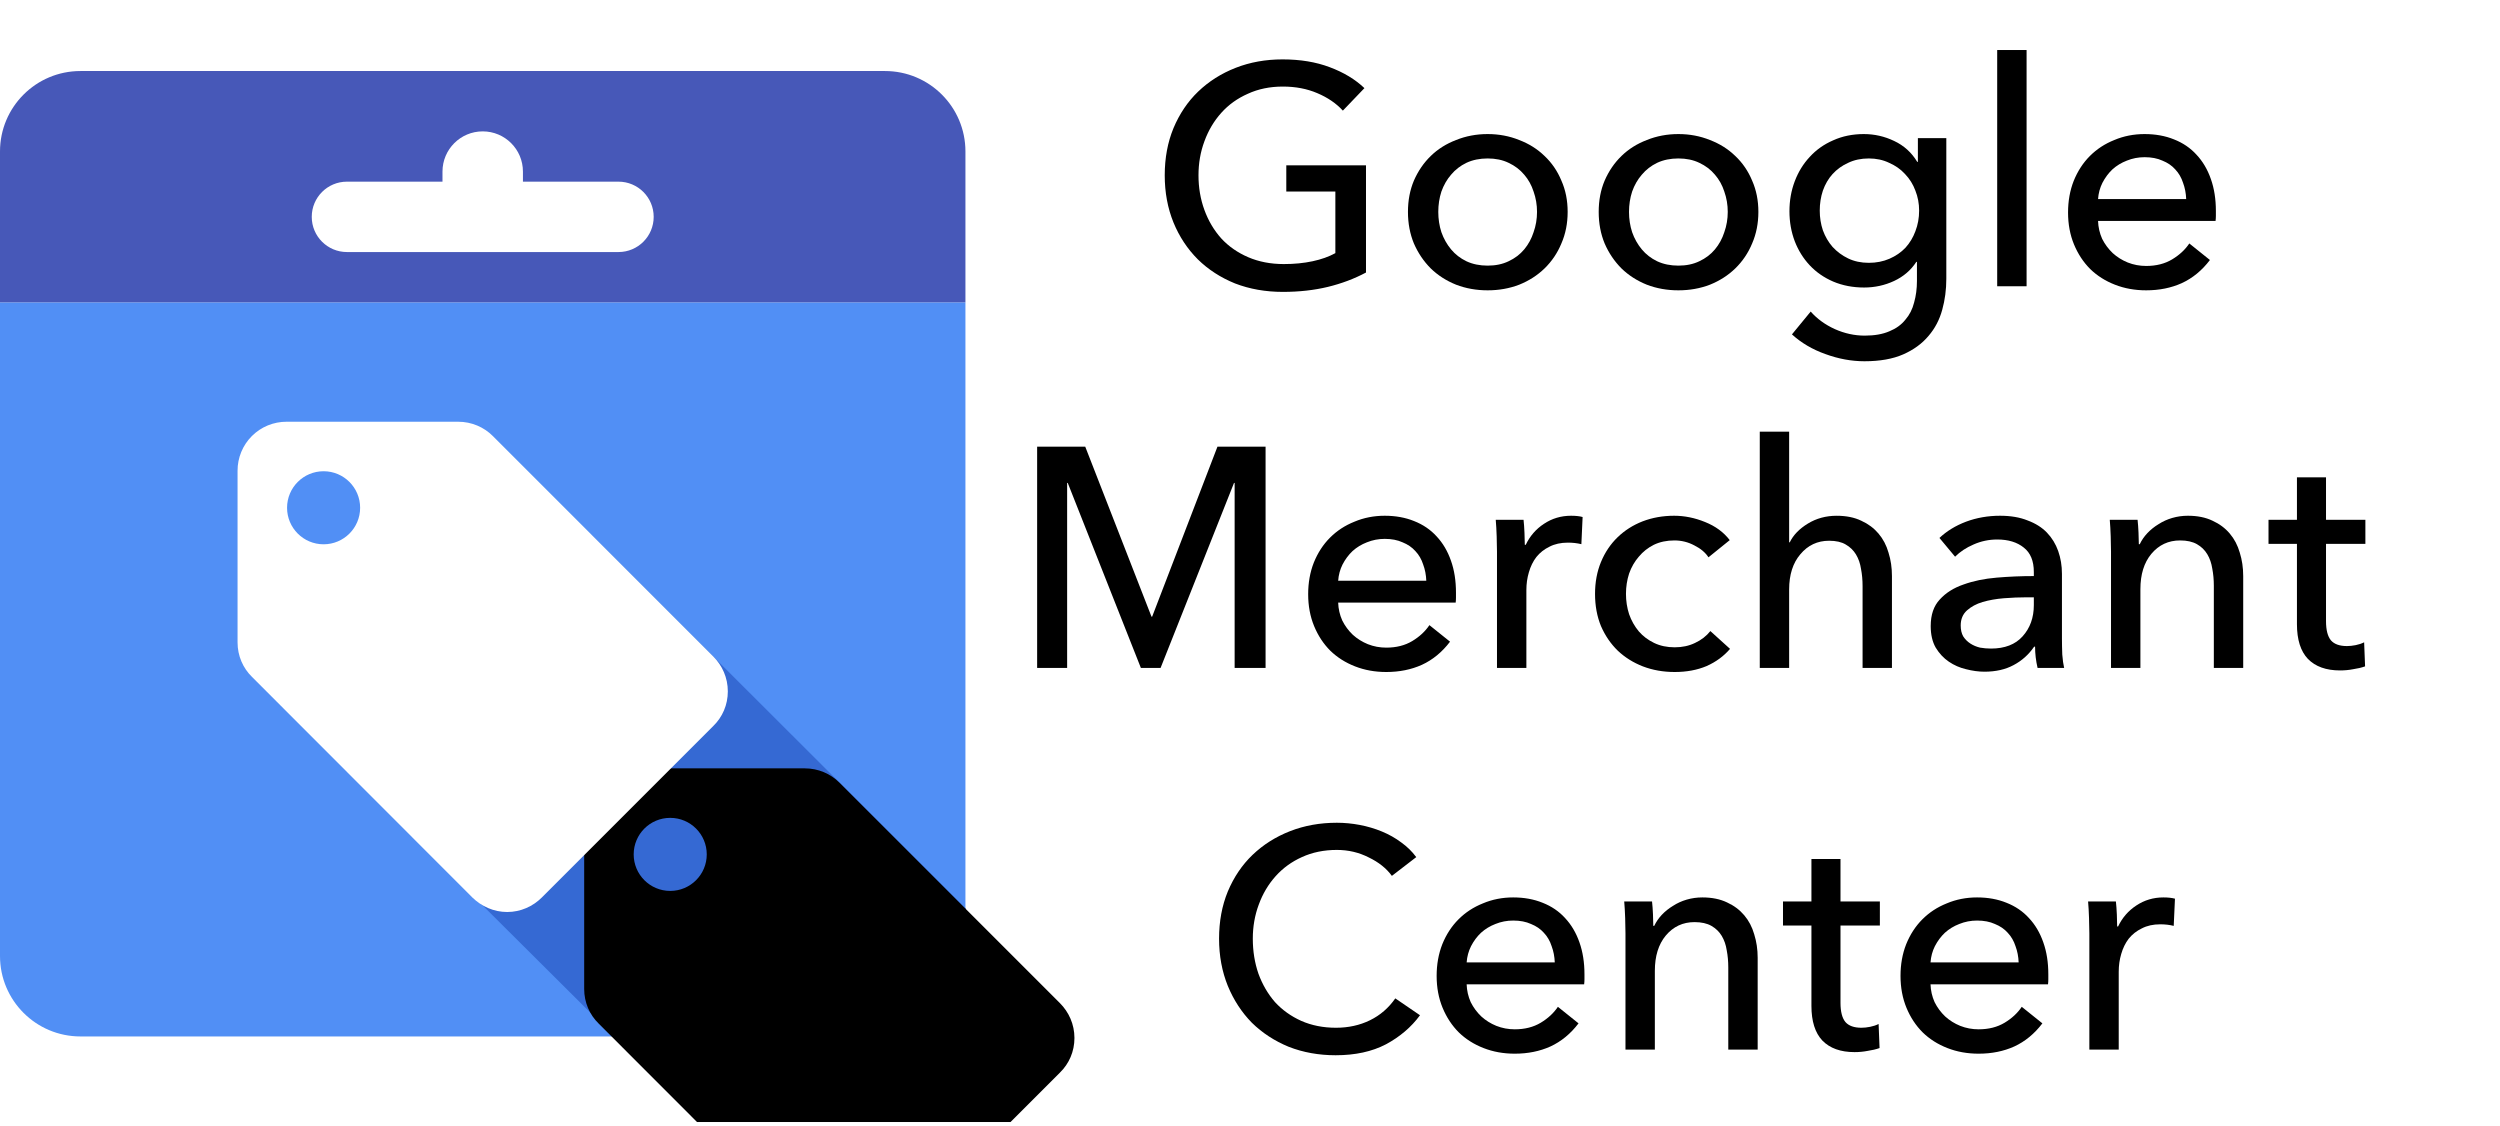 <svg width="131" height="59" viewBox="0 0 131 59" fill="none" xmlns="http://www.w3.org/2000/svg">
<g clip-path="url(#clip0_2537_94)">
<path fill-rule="evenodd" clip-rule="evenodd" d="M0 15.842H50.589V50.095C50.589 52.423 48.702 54.31 46.373 54.31H4.215C1.887 54.31 0 52.422 0 50.095V15.842Z" fill="#518FF5"/>
<path fill-rule="evenodd" clip-rule="evenodd" d="M17.849 40.035L30.986 28.023L50.614 47.62L50.605 50.095C50.596 52.423 48.702 54.311 46.373 54.311H32.187L17.849 40.035Z" fill="url(#paint0_linear_2537_94)"/>
<path fill-rule="evenodd" clip-rule="evenodd" d="M0 7.937C0 5.609 1.887 3.722 4.215 3.722H46.373C48.702 3.722 50.589 5.609 50.589 7.937V15.842H0V7.937Z" fill="#4758B8"/>
<path fill-rule="evenodd" clip-rule="evenodd" d="M23.186 9.519H18.18C17.161 9.519 16.336 10.344 16.336 11.363C16.336 12.382 17.161 13.207 18.18 13.207H32.409C33.427 13.207 34.253 12.382 34.253 11.363C34.253 10.344 33.427 9.519 32.409 9.519H27.402V8.992C27.402 7.827 26.459 6.884 25.294 6.884C24.13 6.884 23.186 7.828 23.186 8.992V9.519Z" fill="white"/>
<g filter="url(#filter0_d_2537_94)">
<path d="M16.956 28.521C15.899 28.521 15.042 27.664 15.042 26.607C15.042 25.55 15.899 24.693 16.956 24.693C18.014 24.693 18.871 25.55 18.871 26.607C18.871 27.664 18.014 28.521 16.956 28.521ZM37.38 34.404L25.82 22.844C25.357 22.382 24.715 22.099 24.009 22.099H15.017C14.68 22.098 14.345 22.164 14.033 22.292C13.72 22.421 13.437 22.61 13.198 22.849C12.959 23.088 12.77 23.371 12.641 23.684C12.513 23.996 12.447 24.33 12.448 24.668V33.66C12.448 34.366 12.731 35.008 13.206 35.471L24.754 47.031C25.229 47.493 25.871 47.789 26.578 47.789C27.284 47.789 27.926 47.493 28.389 47.031L37.38 38.039C37.855 37.577 38.138 36.935 38.138 36.228C38.138 35.509 37.842 34.867 37.38 34.404V34.404Z" fill="black"/>
</g>
<path d="M16.956 28.521C15.899 28.521 15.042 27.664 15.042 26.607C15.042 25.55 15.899 24.693 16.956 24.693C18.014 24.693 18.871 25.55 18.871 26.607C18.871 27.664 18.014 28.521 16.956 28.521ZM37.38 34.404L25.82 22.844C25.357 22.382 24.715 22.099 24.009 22.099H15.017C14.68 22.098 14.345 22.164 14.033 22.292C13.72 22.421 13.437 22.61 13.198 22.849C12.959 23.088 12.77 23.371 12.641 23.684C12.513 23.996 12.447 24.33 12.448 24.668V33.66C12.448 34.366 12.731 35.008 13.206 35.471L24.754 47.031C25.229 47.493 25.871 47.789 26.578 47.789C27.284 47.789 27.926 47.493 28.389 47.031L37.38 38.039C37.855 37.577 38.138 36.935 38.138 36.228C38.138 35.509 37.842 34.867 37.38 34.404V34.404Z" fill="white"/>
<path d="M109.482 48.908C109.482 48.701 109.476 48.434 109.465 48.106C109.454 47.779 109.438 47.489 109.416 47.238H110.873C110.895 47.435 110.912 47.664 110.923 47.926C110.933 48.177 110.939 48.385 110.939 48.548H110.988C111.206 48.09 111.523 47.724 111.938 47.451C112.364 47.167 112.838 47.025 113.362 47.025C113.603 47.025 113.805 47.047 113.968 47.091L113.903 48.516C113.684 48.461 113.45 48.434 113.199 48.434C112.827 48.434 112.505 48.505 112.233 48.647C111.96 48.778 111.73 48.958 111.545 49.187C111.37 49.416 111.239 49.684 111.152 49.989C111.064 50.284 111.021 50.595 111.021 50.923V55H109.482V48.908Z" fill="black"/>
<path d="M105.777 50.431C105.766 50.126 105.711 49.842 105.613 49.58C105.526 49.307 105.389 49.072 105.204 48.876C105.029 48.679 104.805 48.526 104.532 48.417C104.27 48.297 103.959 48.237 103.599 48.237C103.271 48.237 102.96 48.297 102.665 48.417C102.382 48.526 102.131 48.679 101.912 48.876C101.705 49.072 101.53 49.307 101.388 49.58C101.257 49.842 101.181 50.126 101.159 50.431H105.777ZM107.332 51.054C107.332 51.141 107.332 51.228 107.332 51.316C107.332 51.403 107.327 51.49 107.316 51.578H101.159C101.17 51.905 101.241 52.216 101.372 52.511C101.514 52.795 101.699 53.046 101.929 53.264C102.158 53.472 102.42 53.635 102.715 53.755C103.02 53.876 103.342 53.936 103.681 53.936C104.205 53.936 104.658 53.821 105.04 53.592C105.422 53.362 105.722 53.084 105.94 52.757L107.021 53.624C106.606 54.17 106.115 54.574 105.547 54.836C104.991 55.087 104.368 55.213 103.681 55.213C103.091 55.213 102.545 55.115 102.043 54.918C101.541 54.722 101.11 54.449 100.75 54.099C100.389 53.739 100.105 53.308 99.898 52.806C99.691 52.304 99.587 51.747 99.587 51.136C99.587 50.535 99.685 49.984 99.882 49.482C100.089 48.969 100.373 48.532 100.733 48.172C101.093 47.811 101.519 47.533 102.01 47.337C102.502 47.129 103.031 47.025 103.599 47.025C104.166 47.025 104.68 47.118 105.138 47.304C105.607 47.489 106 47.757 106.317 48.106C106.645 48.456 106.896 48.881 107.07 49.383C107.245 49.875 107.332 50.431 107.332 51.054Z" fill="black"/>
<path d="M98.505 48.499H96.442V52.544C96.442 53.013 96.529 53.352 96.704 53.559C96.878 53.755 97.157 53.854 97.539 53.854C97.681 53.854 97.834 53.837 97.997 53.805C98.161 53.772 98.308 53.723 98.439 53.657L98.489 54.918C98.303 54.984 98.096 55.033 97.866 55.066C97.648 55.109 97.419 55.131 97.179 55.131C96.447 55.131 95.885 54.929 95.492 54.525C95.11 54.121 94.919 53.515 94.919 52.708V48.499H93.429V47.238H94.919V45.011H96.442V47.238H98.505V48.499Z" fill="black"/>
<path d="M86.567 47.238C86.589 47.435 86.605 47.659 86.616 47.91C86.627 48.15 86.632 48.352 86.632 48.516H86.681C86.78 48.308 86.911 48.117 87.074 47.942C87.249 47.757 87.445 47.599 87.664 47.468C87.882 47.326 88.122 47.216 88.384 47.14C88.646 47.064 88.919 47.025 89.203 47.025C89.705 47.025 90.136 47.113 90.497 47.287C90.857 47.451 91.157 47.675 91.397 47.959C91.638 48.243 91.812 48.576 91.921 48.958C92.041 49.34 92.102 49.749 92.102 50.186V55H90.562V50.693C90.562 50.377 90.535 50.077 90.48 49.793C90.437 49.509 90.349 49.258 90.218 49.039C90.087 48.821 89.907 48.647 89.678 48.516C89.449 48.385 89.154 48.319 88.794 48.319C88.182 48.319 87.68 48.554 87.287 49.023C86.905 49.482 86.714 50.098 86.714 50.873V55H85.175V48.908C85.175 48.701 85.169 48.434 85.159 48.106C85.148 47.779 85.131 47.489 85.109 47.238H86.567Z" fill="black"/>
<path d="M81.47 50.431C81.459 50.126 81.404 49.842 81.306 49.58C81.219 49.307 81.082 49.072 80.897 48.876C80.722 48.679 80.498 48.526 80.225 48.417C79.963 48.297 79.652 48.237 79.292 48.237C78.965 48.237 78.653 48.297 78.359 48.417C78.075 48.526 77.824 48.679 77.606 48.876C77.398 49.072 77.223 49.307 77.082 49.58C76.951 49.842 76.874 50.126 76.852 50.431H81.47ZM83.026 51.054C83.026 51.141 83.026 51.228 83.026 51.316C83.026 51.403 83.02 51.49 83.009 51.578H76.852C76.863 51.905 76.934 52.216 77.065 52.511C77.207 52.795 77.393 53.046 77.622 53.264C77.851 53.472 78.113 53.635 78.408 53.755C78.714 53.876 79.036 53.936 79.374 53.936C79.898 53.936 80.351 53.821 80.733 53.592C81.115 53.362 81.415 53.084 81.634 52.757L82.715 53.624C82.3 54.17 81.808 54.574 81.241 54.836C80.684 55.087 80.062 55.213 79.374 55.213C78.784 55.213 78.239 55.115 77.737 54.918C77.234 54.722 76.803 54.449 76.443 54.099C76.083 53.739 75.799 53.308 75.591 52.806C75.384 52.304 75.28 51.747 75.28 51.136C75.28 50.535 75.379 49.984 75.575 49.482C75.782 48.969 76.066 48.532 76.427 48.172C76.787 47.811 77.213 47.533 77.704 47.337C78.195 47.129 78.725 47.025 79.292 47.025C79.86 47.025 80.373 47.118 80.831 47.304C81.301 47.489 81.694 47.757 82.01 48.106C82.338 48.456 82.589 48.881 82.764 49.383C82.938 49.875 83.026 50.431 83.026 51.054Z" fill="black"/>
<path d="M74.408 53.199C73.95 53.821 73.355 54.329 72.623 54.722C71.892 55.104 71.013 55.295 69.987 55.295C69.103 55.295 68.284 55.147 67.531 54.853C66.788 54.547 66.144 54.127 65.598 53.592C65.063 53.046 64.643 52.402 64.337 51.66C64.032 50.906 63.879 50.082 63.879 49.187C63.879 48.281 64.032 47.457 64.337 46.714C64.654 45.961 65.085 45.322 65.631 44.798C66.188 44.264 66.843 43.849 67.596 43.554C68.349 43.259 69.168 43.112 70.052 43.112C70.445 43.112 70.844 43.15 71.248 43.226C71.652 43.303 72.039 43.417 72.41 43.57C72.781 43.723 73.12 43.914 73.425 44.143C73.731 44.362 73.993 44.618 74.212 44.913L72.934 45.896C72.65 45.503 72.246 45.181 71.722 44.929C71.209 44.667 70.653 44.536 70.052 44.536C69.375 44.536 68.764 44.662 68.218 44.913C67.683 45.153 67.225 45.486 66.843 45.912C66.461 46.338 66.166 46.834 65.959 47.402C65.751 47.959 65.647 48.554 65.647 49.187C65.647 49.842 65.746 50.453 65.942 51.021C66.15 51.589 66.439 52.085 66.81 52.511C67.192 52.926 67.651 53.253 68.186 53.494C68.731 53.734 69.337 53.854 70.003 53.854C70.658 53.854 71.253 53.723 71.788 53.461C72.323 53.199 72.765 52.817 73.114 52.315L74.408 53.199Z" fill="black"/>
<path d="M123.946 28.499H121.883V32.544C121.883 33.013 121.97 33.352 122.145 33.559C122.32 33.755 122.598 33.854 122.98 33.854C123.122 33.854 123.275 33.837 123.439 33.805C123.602 33.772 123.75 33.723 123.881 33.657L123.93 34.918C123.744 34.984 123.537 35.033 123.308 35.066C123.089 35.109 122.86 35.131 122.62 35.131C121.889 35.131 121.326 34.929 120.933 34.525C120.551 34.121 120.36 33.515 120.36 32.708V28.499H118.87V27.238H120.36V25.011H121.883V27.238H123.946V28.499Z" fill="black"/>
<path d="M112.009 27.238C112.031 27.435 112.047 27.659 112.058 27.91C112.069 28.15 112.075 28.352 112.075 28.515H112.124C112.222 28.308 112.353 28.117 112.517 27.942C112.691 27.757 112.888 27.599 113.106 27.468C113.325 27.326 113.565 27.216 113.827 27.14C114.089 27.064 114.362 27.025 114.646 27.025C115.148 27.025 115.579 27.113 115.939 27.287C116.299 27.451 116.6 27.675 116.84 27.959C117.08 28.243 117.255 28.576 117.364 28.958C117.484 29.34 117.544 29.749 117.544 30.186V35H116.005V30.693C116.005 30.377 115.977 30.077 115.923 29.793C115.879 29.509 115.792 29.258 115.661 29.04C115.53 28.821 115.35 28.646 115.12 28.515C114.891 28.384 114.596 28.319 114.236 28.319C113.625 28.319 113.123 28.554 112.73 29.023C112.348 29.482 112.157 30.098 112.157 30.873V35H110.617V28.909C110.617 28.701 110.612 28.434 110.601 28.106C110.59 27.779 110.574 27.489 110.552 27.238H112.009Z" fill="black"/>
<path d="M106.573 29.973C106.573 29.394 106.398 28.969 106.049 28.696C105.699 28.412 105.235 28.27 104.657 28.27C104.22 28.27 103.805 28.357 103.412 28.532C103.03 28.696 102.708 28.909 102.446 29.171L101.627 28.188C102.01 27.828 102.473 27.544 103.019 27.337C103.576 27.129 104.171 27.025 104.804 27.025C105.361 27.025 105.841 27.107 106.245 27.271C106.66 27.424 106.998 27.637 107.26 27.91C107.522 28.183 107.719 28.505 107.85 28.876C107.981 29.247 108.046 29.645 108.046 30.071V33.461C108.046 33.723 108.052 34.001 108.063 34.296C108.085 34.58 108.117 34.814 108.161 35H106.769C106.682 34.629 106.638 34.258 106.638 33.886H106.589C106.305 34.301 105.945 34.623 105.508 34.853C105.083 35.082 104.575 35.197 103.985 35.197C103.68 35.197 103.358 35.153 103.019 35.066C102.692 34.989 102.392 34.858 102.119 34.672C101.846 34.487 101.617 34.241 101.431 33.936C101.256 33.63 101.169 33.253 101.169 32.806C101.169 32.216 101.327 31.752 101.644 31.414C101.96 31.065 102.375 30.803 102.888 30.628C103.401 30.442 103.98 30.322 104.624 30.268C105.268 30.213 105.918 30.186 106.573 30.186V29.973ZM106.196 31.299C105.814 31.299 105.416 31.316 105.001 31.348C104.597 31.381 104.226 31.447 103.887 31.545C103.56 31.643 103.287 31.791 103.068 31.987C102.85 32.184 102.741 32.446 102.741 32.773C102.741 33.002 102.785 33.193 102.872 33.346C102.97 33.499 103.096 33.624 103.249 33.723C103.401 33.821 103.571 33.892 103.756 33.936C103.942 33.968 104.133 33.985 104.329 33.985C105.05 33.985 105.601 33.772 105.983 33.346C106.376 32.91 106.573 32.364 106.573 31.709V31.299H106.196Z" fill="black"/>
<path d="M93.784 28.417C93.969 28.035 94.286 27.708 94.734 27.435C95.181 27.162 95.683 27.026 96.24 27.026C96.742 27.026 97.174 27.113 97.534 27.288C97.894 27.451 98.194 27.675 98.434 27.959C98.675 28.243 98.849 28.576 98.958 28.958C99.079 29.34 99.138 29.749 99.138 30.186V35H97.599V30.71C97.599 30.393 97.572 30.093 97.517 29.809C97.474 29.525 97.386 29.274 97.255 29.056C97.124 28.838 96.944 28.663 96.715 28.532C96.497 28.401 96.207 28.335 95.847 28.335C95.236 28.335 94.734 28.57 94.341 29.04C93.948 29.498 93.751 30.115 93.751 30.89V35H92.212V22.621H93.751V28.417H93.784Z" fill="black"/>
<path d="M89.524 29.203C89.361 28.952 89.115 28.745 88.787 28.581C88.46 28.406 88.111 28.319 87.739 28.319C87.335 28.319 86.975 28.395 86.659 28.548C86.353 28.701 86.091 28.909 85.873 29.171C85.654 29.422 85.485 29.716 85.365 30.055C85.256 30.393 85.201 30.748 85.201 31.119C85.201 31.49 85.256 31.845 85.365 32.184C85.485 32.522 85.654 32.822 85.873 33.084C86.091 33.335 86.358 33.537 86.675 33.69C86.992 33.843 87.352 33.919 87.756 33.919C88.149 33.919 88.504 33.843 88.82 33.69C89.148 33.537 89.415 33.33 89.623 33.068L90.654 34.001C90.327 34.383 89.917 34.683 89.426 34.902C88.935 35.109 88.378 35.213 87.756 35.213C87.155 35.213 86.599 35.115 86.085 34.918C85.583 34.722 85.147 34.449 84.775 34.099C84.404 33.739 84.109 33.308 83.891 32.806C83.684 32.304 83.58 31.741 83.58 31.119C83.58 30.508 83.684 29.951 83.891 29.449C84.099 28.947 84.388 28.515 84.759 28.155C85.13 27.795 85.567 27.517 86.069 27.32C86.582 27.124 87.133 27.025 87.723 27.025C88.269 27.025 88.809 27.135 89.344 27.353C89.89 27.571 90.321 27.888 90.638 28.303L89.524 29.203Z" fill="black"/>
<path d="M78.442 28.909C78.442 28.701 78.437 28.434 78.426 28.106C78.415 27.779 78.399 27.489 78.377 27.238H79.834C79.856 27.435 79.873 27.664 79.883 27.926C79.894 28.177 79.9 28.384 79.9 28.548H79.949C80.167 28.09 80.484 27.724 80.899 27.451C81.325 27.167 81.799 27.025 82.323 27.025C82.564 27.025 82.766 27.047 82.929 27.091L82.864 28.515C82.645 28.461 82.411 28.434 82.16 28.434C81.788 28.434 81.466 28.505 81.194 28.646C80.921 28.777 80.691 28.958 80.506 29.187C80.331 29.416 80.2 29.684 80.113 29.989C80.025 30.284 79.982 30.595 79.982 30.923V35H78.442V28.909Z" fill="black"/>
<path d="M74.738 30.431C74.727 30.126 74.672 29.842 74.574 29.58C74.487 29.307 74.35 29.072 74.165 28.876C73.99 28.679 73.766 28.526 73.493 28.417C73.231 28.297 72.92 28.237 72.56 28.237C72.232 28.237 71.921 28.297 71.626 28.417C71.343 28.526 71.091 28.679 70.873 28.876C70.666 29.072 70.491 29.307 70.349 29.58C70.218 29.842 70.142 30.126 70.12 30.431H74.738ZM76.293 31.054C76.293 31.141 76.293 31.228 76.293 31.316C76.293 31.403 76.288 31.49 76.277 31.578H70.12C70.131 31.905 70.202 32.216 70.333 32.511C70.475 32.795 70.66 33.046 70.889 33.264C71.119 33.472 71.381 33.635 71.675 33.755C71.981 33.876 72.303 33.936 72.642 33.936C73.166 33.936 73.619 33.821 74.001 33.592C74.383 33.362 74.683 33.084 74.901 32.757L75.982 33.624C75.567 34.17 75.076 34.574 74.508 34.836C73.952 35.087 73.329 35.213 72.642 35.213C72.052 35.213 71.506 35.115 71.004 34.918C70.502 34.722 70.071 34.449 69.71 34.099C69.35 33.739 69.066 33.308 68.859 32.806C68.652 32.304 68.548 31.747 68.548 31.136C68.548 30.535 68.646 29.984 68.843 29.482C69.05 28.969 69.334 28.532 69.694 28.172C70.054 27.811 70.48 27.533 70.971 27.337C71.463 27.129 71.992 27.025 72.56 27.025C73.127 27.025 73.641 27.118 74.099 27.304C74.568 27.489 74.961 27.757 75.278 28.106C75.606 28.456 75.857 28.881 76.031 29.383C76.206 29.875 76.293 30.431 76.293 31.054Z" fill="black"/>
<path d="M60.339 32.315H60.372L63.794 23.407H66.316V35H64.695V25.306H64.662L60.814 35H59.782L55.95 25.306H55.918V35H54.346V23.407H56.867L60.339 32.315Z" fill="black"/>
<path d="M114.556 10.431C114.545 10.126 114.49 9.842 114.392 9.58C114.305 9.307 114.168 9.072 113.983 8.876C113.808 8.679 113.584 8.526 113.311 8.417C113.049 8.297 112.738 8.237 112.378 8.237C112.051 8.237 111.739 8.297 111.445 8.417C111.161 8.526 110.91 8.679 110.691 8.876C110.484 9.072 110.309 9.307 110.167 9.58C110.036 9.842 109.96 10.126 109.938 10.431H114.556ZM116.112 11.054C116.112 11.141 116.112 11.228 116.112 11.316C116.112 11.403 116.106 11.49 116.095 11.578H109.938C109.949 11.905 110.02 12.216 110.151 12.511C110.293 12.795 110.479 13.046 110.708 13.264C110.937 13.472 111.199 13.635 111.494 13.755C111.8 13.876 112.122 13.936 112.46 13.936C112.984 13.936 113.437 13.821 113.819 13.592C114.201 13.363 114.501 13.084 114.72 12.757L115.8 13.624C115.386 14.17 114.894 14.574 114.327 14.836C113.77 15.087 113.148 15.213 112.46 15.213C111.87 15.213 111.325 15.115 110.822 14.918C110.32 14.722 109.889 14.449 109.529 14.099C109.169 13.739 108.885 13.308 108.677 12.806C108.47 12.304 108.366 11.747 108.366 11.136C108.366 10.535 108.464 9.984 108.661 9.482C108.868 8.969 109.152 8.532 109.512 8.172C109.873 7.811 110.298 7.533 110.79 7.337C111.281 7.129 111.81 7.025 112.378 7.025C112.946 7.025 113.459 7.118 113.917 7.304C114.387 7.489 114.78 7.757 115.096 8.106C115.424 8.455 115.675 8.881 115.85 9.383C116.024 9.875 116.112 10.431 116.112 11.054Z" fill="black"/>
<path d="M106.193 15H104.653V2.621H106.193V15Z" fill="black"/>
<path d="M94.88 16.326C95.219 16.709 95.639 17.014 96.141 17.243C96.654 17.473 97.178 17.587 97.713 17.587C98.226 17.587 98.657 17.511 99.007 17.358C99.356 17.216 99.634 17.014 99.842 16.752C100.06 16.501 100.213 16.201 100.3 15.851C100.398 15.502 100.448 15.126 100.448 14.722V13.723H100.415C100.131 14.159 99.743 14.492 99.252 14.722C98.761 14.951 98.237 15.066 97.68 15.066C97.091 15.066 96.55 14.962 96.059 14.754C95.579 14.547 95.169 14.263 94.831 13.903C94.493 13.543 94.231 13.122 94.045 12.642C93.859 12.151 93.767 11.627 93.767 11.07C93.767 10.513 93.859 9.989 94.045 9.498C94.231 9.007 94.493 8.581 94.831 8.221C95.169 7.85 95.579 7.56 96.059 7.353C96.539 7.135 97.074 7.025 97.664 7.025C98.221 7.025 98.75 7.145 99.252 7.386C99.765 7.626 100.169 7.992 100.464 8.483H100.497V7.238H101.987V14.607C101.987 15.175 101.916 15.715 101.774 16.228C101.632 16.752 101.392 17.211 101.053 17.604C100.715 18.008 100.273 18.33 99.727 18.57C99.181 18.81 98.504 18.93 97.697 18.93C97.02 18.93 96.338 18.805 95.65 18.553C94.973 18.313 94.389 17.969 93.898 17.522L94.88 16.326ZM95.355 11.037C95.355 11.398 95.41 11.741 95.519 12.069C95.639 12.396 95.808 12.686 96.026 12.937C96.256 13.188 96.528 13.39 96.845 13.543C97.162 13.695 97.522 13.772 97.926 13.772C98.319 13.772 98.679 13.701 99.007 13.559C99.334 13.417 99.612 13.226 99.842 12.986C100.071 12.735 100.246 12.445 100.366 12.118C100.497 11.78 100.562 11.419 100.562 11.037C100.562 10.666 100.497 10.317 100.366 9.989C100.246 9.662 100.066 9.372 99.825 9.121C99.596 8.87 99.318 8.674 98.99 8.532C98.674 8.379 98.319 8.303 97.926 8.303C97.522 8.303 97.162 8.379 96.845 8.532C96.528 8.674 96.256 8.87 96.026 9.121C95.808 9.362 95.639 9.651 95.519 9.989C95.41 10.317 95.355 10.666 95.355 11.037Z" fill="black"/>
<path d="M92.139 11.103C92.139 11.703 92.03 12.255 91.812 12.757C91.604 13.259 91.309 13.695 90.927 14.067C90.556 14.427 90.114 14.711 89.601 14.918C89.088 15.115 88.537 15.213 87.947 15.213C87.358 15.213 86.806 15.115 86.293 14.918C85.78 14.711 85.338 14.427 84.967 14.067C84.596 13.695 84.301 13.259 84.083 12.757C83.875 12.255 83.772 11.703 83.772 11.103C83.772 10.502 83.875 9.957 84.083 9.465C84.301 8.963 84.596 8.532 84.967 8.172C85.338 7.811 85.78 7.533 86.293 7.337C86.806 7.129 87.358 7.025 87.947 7.025C88.537 7.025 89.088 7.129 89.601 7.337C90.114 7.533 90.556 7.811 90.927 8.172C91.309 8.532 91.604 8.963 91.812 9.465C92.03 9.957 92.139 10.502 92.139 11.103ZM90.534 11.103C90.534 10.732 90.474 10.377 90.354 10.038C90.245 9.7 90.081 9.405 89.863 9.154C89.645 8.892 89.372 8.685 89.044 8.532C88.728 8.379 88.362 8.303 87.947 8.303C87.532 8.303 87.161 8.379 86.834 8.532C86.517 8.685 86.25 8.892 86.031 9.154C85.813 9.405 85.644 9.7 85.524 10.038C85.414 10.377 85.36 10.732 85.36 11.103C85.36 11.474 85.414 11.829 85.524 12.167C85.644 12.506 85.813 12.806 86.031 13.068C86.25 13.33 86.517 13.537 86.834 13.69C87.161 13.843 87.532 13.919 87.947 13.919C88.362 13.919 88.728 13.843 89.044 13.69C89.372 13.537 89.645 13.33 89.863 13.068C90.081 12.806 90.245 12.506 90.354 12.167C90.474 11.829 90.534 11.474 90.534 11.103Z" fill="black"/>
<path d="M82.145 11.103C82.145 11.703 82.036 12.255 81.817 12.757C81.61 13.259 81.315 13.695 80.933 14.067C80.562 14.427 80.12 14.711 79.607 14.918C79.094 15.115 78.543 15.213 77.953 15.213C77.364 15.213 76.812 15.115 76.299 14.918C75.786 14.711 75.344 14.427 74.973 14.067C74.602 13.695 74.307 13.259 74.088 12.757C73.881 12.255 73.777 11.703 73.777 11.103C73.777 10.502 73.881 9.957 74.088 9.465C74.307 8.963 74.602 8.532 74.973 8.172C75.344 7.811 75.786 7.533 76.299 7.337C76.812 7.129 77.364 7.025 77.953 7.025C78.543 7.025 79.094 7.129 79.607 7.337C80.12 7.533 80.562 7.811 80.933 8.172C81.315 8.532 81.61 8.963 81.817 9.465C82.036 9.957 82.145 10.502 82.145 11.103ZM80.54 11.103C80.54 10.732 80.48 10.377 80.36 10.038C80.251 9.7 80.087 9.405 79.869 9.154C79.65 8.892 79.378 8.685 79.05 8.532C78.734 8.379 78.368 8.303 77.953 8.303C77.538 8.303 77.167 8.379 76.84 8.532C76.523 8.685 76.255 8.892 76.037 9.154C75.819 9.405 75.65 9.7 75.529 10.038C75.42 10.377 75.366 10.732 75.366 11.103C75.366 11.474 75.42 11.829 75.529 12.167C75.65 12.506 75.819 12.806 76.037 13.068C76.255 13.33 76.523 13.537 76.84 13.69C77.167 13.843 77.538 13.919 77.953 13.919C78.368 13.919 78.734 13.843 79.05 13.69C79.378 13.537 79.65 13.33 79.869 13.068C80.087 12.806 80.251 12.506 80.36 12.167C80.48 11.829 80.54 11.474 80.54 11.103Z" fill="black"/>
<path d="M70.366 5.797C70.017 5.415 69.569 5.11 69.023 4.88C68.488 4.651 67.888 4.536 67.222 4.536C66.545 4.536 65.934 4.662 65.388 4.913C64.842 5.153 64.378 5.486 63.996 5.912C63.614 6.338 63.319 6.834 63.112 7.402C62.904 7.959 62.801 8.554 62.801 9.187C62.801 9.831 62.904 10.437 63.112 11.005C63.319 11.572 63.614 12.069 63.996 12.495C64.378 12.909 64.848 13.237 65.404 13.477C65.961 13.717 66.583 13.837 67.271 13.837C67.817 13.837 68.319 13.788 68.778 13.69C69.236 13.592 69.635 13.45 69.973 13.264V10.038H67.402V8.663H71.578V14.28C70.966 14.607 70.3 14.858 69.58 15.033C68.859 15.207 68.073 15.295 67.222 15.295C66.316 15.295 65.481 15.147 64.717 14.853C63.963 14.547 63.314 14.127 62.768 13.592C62.222 13.046 61.796 12.402 61.491 11.66C61.185 10.906 61.032 10.082 61.032 9.187C61.032 8.281 61.185 7.457 61.491 6.714C61.807 5.961 62.239 5.322 62.784 4.798C63.341 4.264 63.996 3.849 64.749 3.554C65.503 3.259 66.321 3.112 67.206 3.112C68.133 3.112 68.958 3.248 69.678 3.521C70.41 3.794 71.016 4.16 71.496 4.618L70.366 5.797Z" fill="black"/>
</g>
<defs>
<filter id="filter0_d_2537_94" x="-28.418" y="-18.767" width="143.749" height="143.749" filterUnits="userSpaceOnUse" color-interpolation-filters="sRGB">
<feFlood flood-opacity="0" result="BackgroundImageFix"/>
<feColorMatrix in="SourceAlpha" type="matrix" values="0 0 0 0 0 0 0 0 0 0 0 0 0 0 0 0 0 0 127 0" result="hardAlpha"/>
<feOffset dx="18.163" dy="18.163"/>
<feGaussianBlur stdDeviation="29.515"/>
<feColorMatrix type="matrix" values="0 0 0 0 0 0 0 0 0 0 0 0 0 0 0 0 0 0 0.16 0"/>
<feBlend mode="normal" in2="BackgroundImageFix" result="effect1_dropShadow_2537_94"/>
<feBlend mode="normal" in="SourceGraphic" in2="effect1_dropShadow_2537_94" result="shape"/>
</filter>
<linearGradient id="paint0_linear_2537_94" x1="3294.35" y1="2656.88" x2="727.971" y2="-541.736" gradientUnits="userSpaceOnUse">
<stop stop-color="#4385F5"/>
<stop offset="1" stop-color="#3569D3"/>
</linearGradient>
<clipPath id="clip0_2537_94">
<rect width="131" height="58.801" fill="white"/>
</clipPath>
</defs>
</svg>
